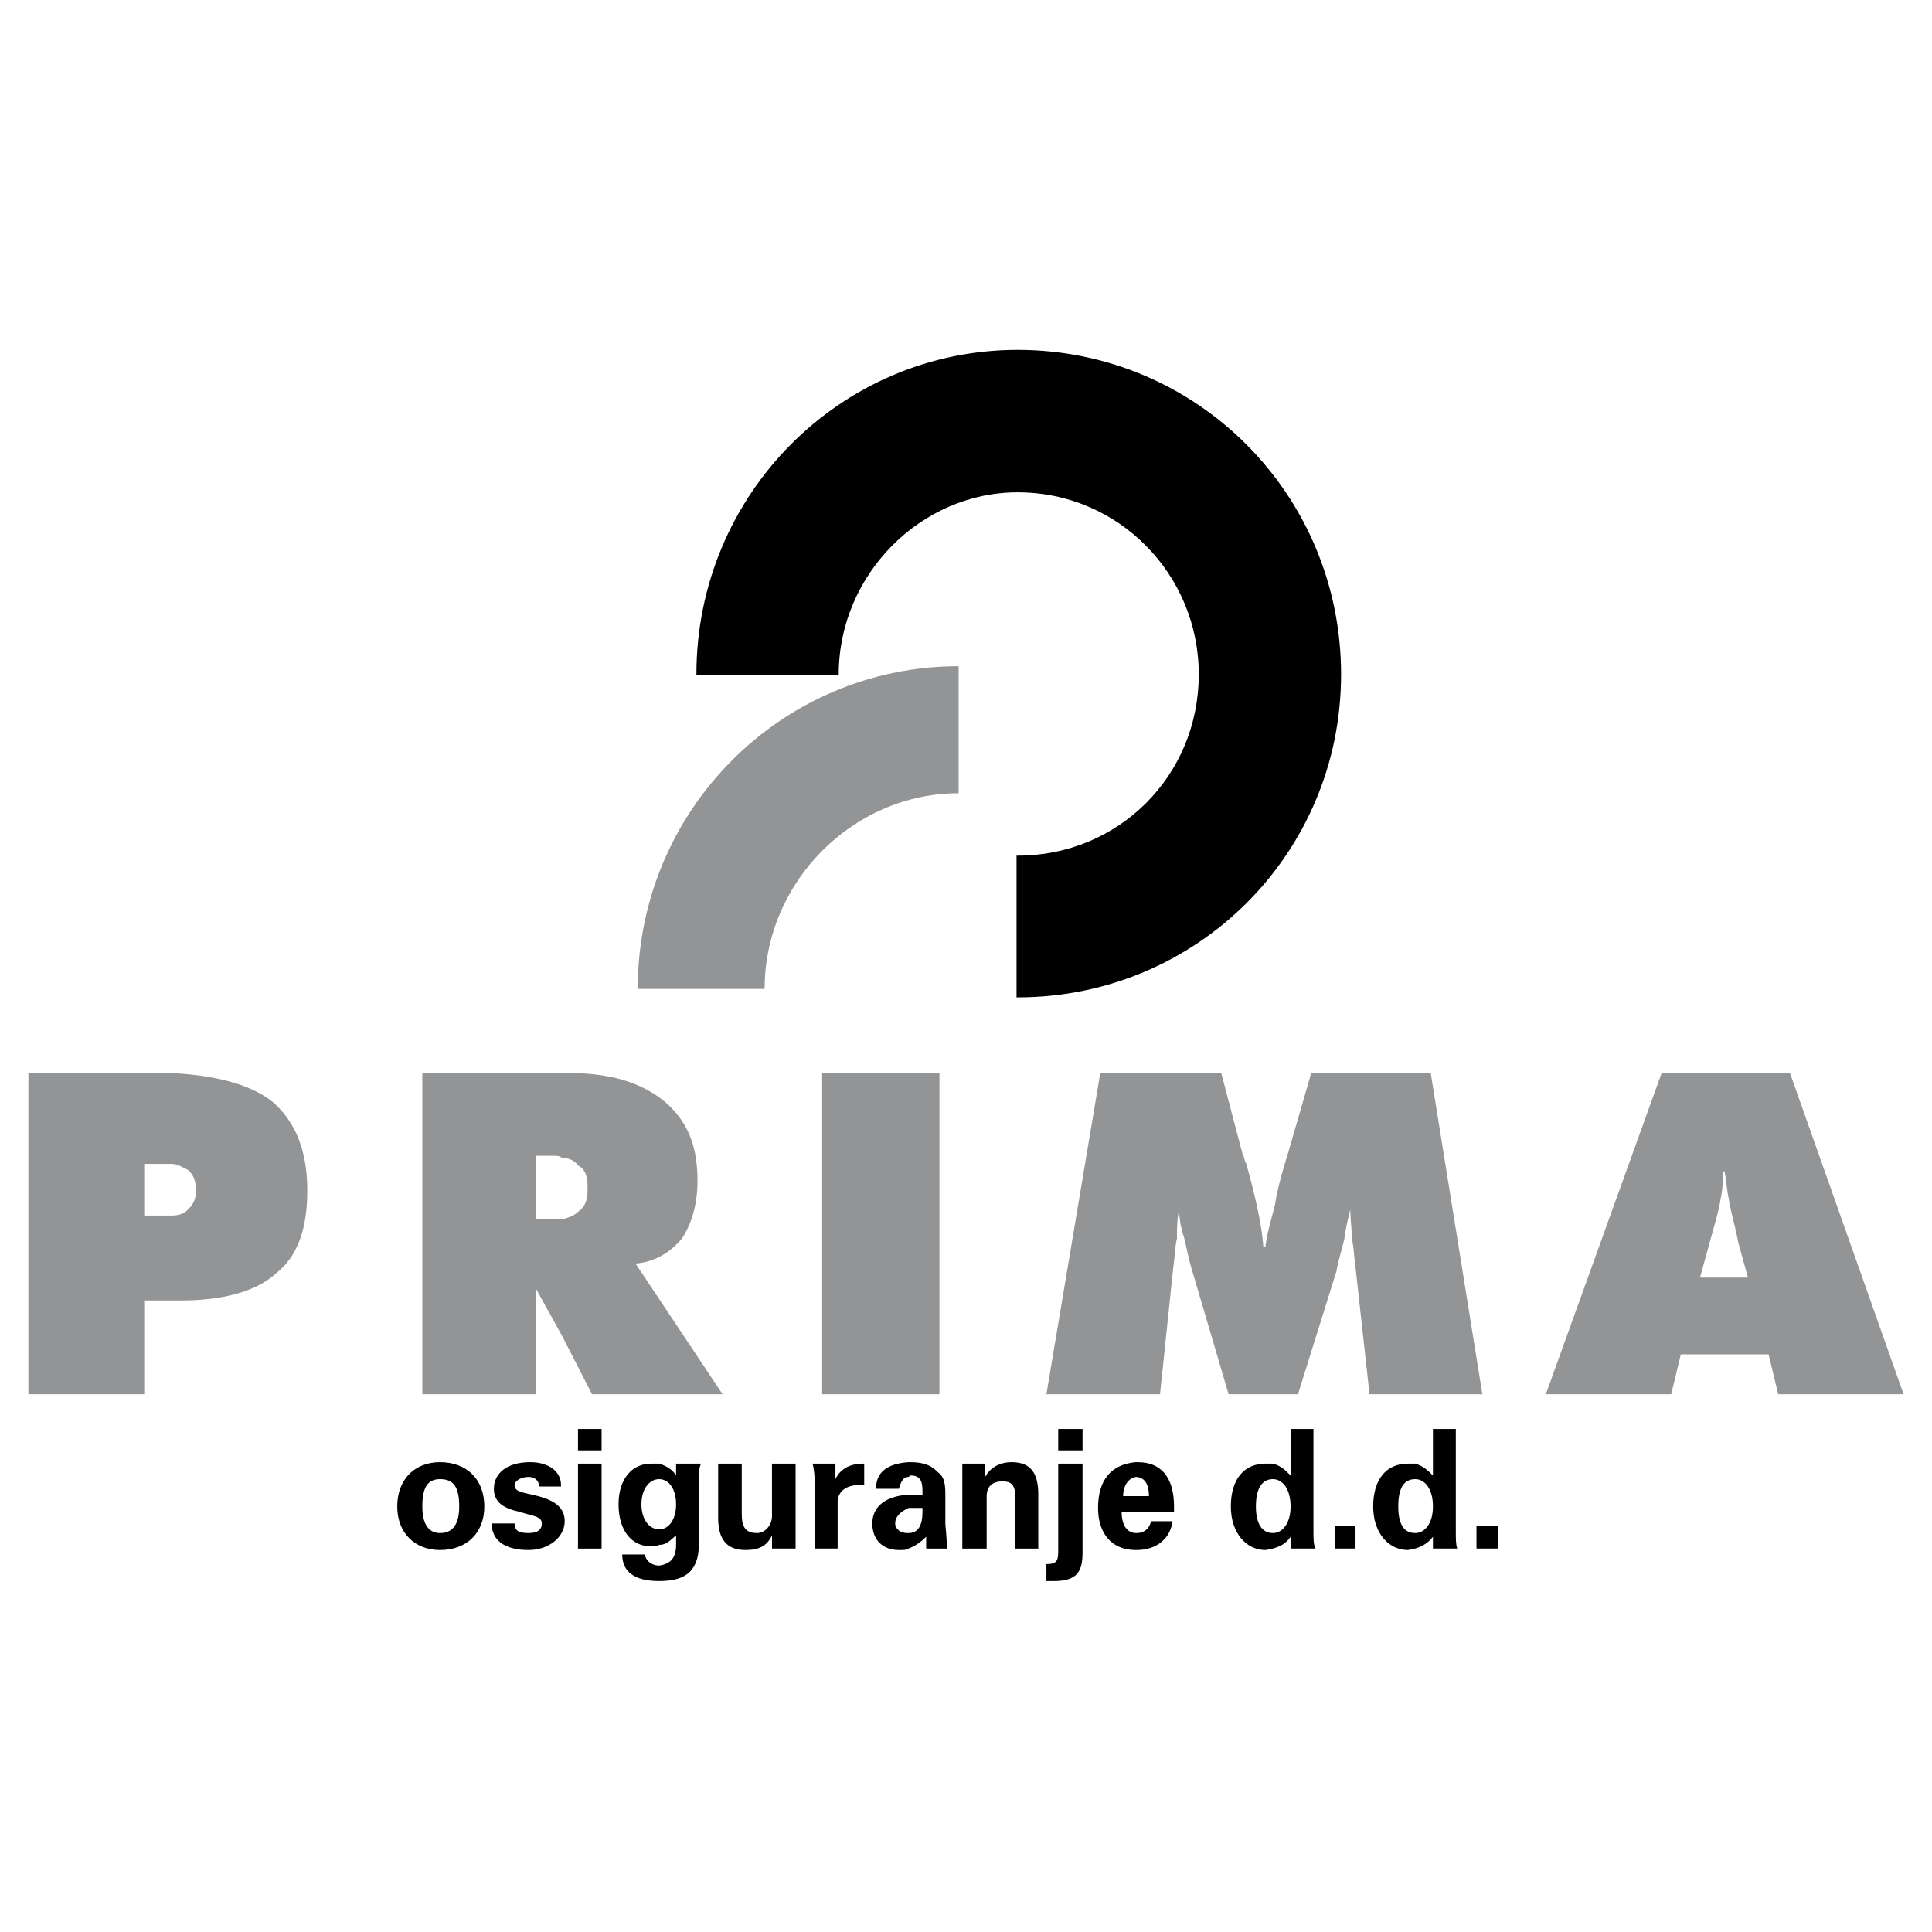 <svg xmlns="http://www.w3.org/2000/svg" width="2500" height="2500" viewBox="0 0 192.756 192.756"><g fill-rule="evenodd" clip-rule="evenodd"><path fill="#fff" d="M0 0h192.756v192.756H0V0z"/><path d="M63.626 98.662c0-17.827 14.352-32.192 32.016-32.192V79.141c-10.524 0-19.356 8.84-19.356 19.521h-12.66z" fill="#929496"/><path d="M101.529 35.016c17.811 0 32.162 14.365 32.162 32.265 0 17.827-14.352 32.118-32.162 32.118V85.476c10.156 0 18.18-8.03 18.18-18.195 0-10.019-8.023-18.269-18.18-18.269-9.714 0-17.958 8.25-17.958 18.269H69.589c-.001-17.901 14.351-32.265 31.94-32.265z" stroke="#000" stroke-width=".216" stroke-miterlimit="2.613"/><path d="M2.834 139.104v-32.045h14.205c4.637.223 8.022 1.18 10.157 2.873 2.281 1.99 3.459 4.863 3.459 8.84 0 3.832-.957 6.557-3.091 8.25-1.914 1.77-5.152 2.727-9.568 2.727H14.39v9.355H2.834zm169.203-11.639h2.355l-.957-3.463c-.367-1.914-.811-3.314-.957-4.42-.221-.957-.221-1.914-.441-2.725h-.146c0 .811 0 1.768-.221 2.725-.148 1.105-.59 2.506-1.105 4.42l-.957 3.463h2.429zm0-20.406h6.551l11.334 32.045H177.41l-.957-3.979h-8.758l-.957 3.979h-12.512l11.555-32.045h6.256zM56.12 121.645c.589-.146 1.178-.367 1.546-.736.81-.59.957-1.326.957-2.283 0-1.18-.147-1.916-.957-2.357-.368-.516-.957-.736-1.546-.736-.368-.221-.515-.221-.957-.221H53.47v6.334h1.693l.957-.001zm0-14.586h.589c4.269 0 7.287.959 9.642 2.873 2.281 1.99 3.238 4.42 3.238 7.883 0 2.357-.589 4.273-1.545 5.746-1.178 1.398-2.723 2.357-4.637 2.504l8.685 13.039H59.064l-2.944-5.746-2.649-4.787v10.533H42.136v-32.045H56.12zm25.906 32.045v-32.045h11.703v32.045H82.026zm54.611 0l-1.398-12.67c-.148-.959-.148-1.916-.369-2.873 0-.957-.146-1.916-.146-2.873a21.727 21.727 0 0 0-.588 2.873c-.223.957-.59 2.137-.811 3.314l-3.826 12.229h-6.92l-3.605-12.229c-.367-1.178-.59-2.357-.811-3.314-.367-1.105-.514-2.062-.514-2.873-.221.957-.221 1.916-.221 2.873-.221.957-.221 1.914-.369 2.873l-1.324 12.67H104.4l5.373-32.045h12.07l2.133 8.104c.148.148.148.59.369.957.957 3.463 1.545 6.115 1.693 8.252h.221c.146-1.326.588-2.727.955-4.199.221-1.547.736-3.314 1.326-5.23l2.281-7.883h11.922l5.152 32.045h-11.258v-.001zM17.039 116.119H14.39v5.158h2.65c.736 0 1.325-.148 1.693-.59.589-.516.81-1.105.81-1.916 0-.957-.221-1.547-.81-2.062-.516-.221-.958-.59-1.694-.59z" fill="#929496"/><path d="M39.634 150.301c0 2.652 1.767 4.346 4.269 4.346 2.65 0 4.417-1.693 4.417-4.346 0-2.727-1.767-4.42-4.417-4.42-2.503 0-4.269 1.693-4.269 4.42zm73.745-2.947c-.736.074-1.324.811-1.324 1.916h2.576c0-1.106-.369-1.842-1.252-1.916zm-.074 7.292c-2.428 0-3.752-1.693-3.752-4.199 0-2.799 1.324-4.346 3.752-4.566H113.525c2.283 0 3.607 1.473 3.607 4.42v.516h-5.226c0 1.326.516 2.137 1.473 2.137.736 0 1.252-.369 1.473-1.18h2.135c-.223 1.695-1.547 2.873-3.607 2.873h-.075v-.001zm27.894-1.693c.957 0 1.766-.959 1.766-2.652 0-1.768-.809-2.727-1.766-2.727-1.178 0-1.693.959-1.693 2.727 0 1.693.515 2.652 1.693 2.652zm0-6.926c.736.221 1.178.59 1.766 1.18v-4.641h2.283v10.166c0 .809 0 1.398.146 1.768h-2.43v-1.18c-.441.59-1.029.959-1.766 1.18-.221 0-.588.146-.736.146-1.914 0-3.459-1.693-3.459-4.346 0-2.727 1.324-4.273 3.459-4.273h.737zm6.11 8.473h2.135v-2.283h-2.135v2.283zm-20.315-1.547c.957 0 1.768-.959 1.768-2.652 0-1.768-.811-2.727-1.768-2.727-1.104 0-1.691.959-1.691 2.727 0 1.693.588 2.652 1.691 2.652zm0-6.926c.811.221 1.178.59 1.768 1.18v-4.641h2.281v10.166c0 .809 0 1.398.221 1.768h-2.502v-1.18c-.369.59-.957.959-1.768 1.18-.146 0-.588.146-.734.146-1.914 0-3.459-1.693-3.459-4.346 0-2.727 1.324-4.273 3.459-4.273h.734zm6.184 8.473h2.061v-2.283h-2.061v2.283zm-42.54-1.547c.957 0 1.398-.736 1.398-2.137v-.369H90.638c-.736.369-1.325.811-1.325 1.547 0 .59.588.959 1.177.959h.148zm0-3.832H92.036v-.367c0-.959-.221-1.547-1.177-1.547l-.221.146c-.516 0-.736.441-.957 1.18H87.4c0-1.695 1.177-2.506 3.238-2.652h.221c1.325 0 2.134.367 2.649.957.81.516.81 1.473.81 2.432v2.725c0 .369.147 1.18.147 2.506h-2.061v-1.18c-.589.59-1.178.959-1.766 1.18-.147.146-.516.146-.957.146-1.545 0-2.65-.957-2.65-2.652 0-1.694 1.325-2.725 3.607-2.874zm5.372 5.379h2.429v-5.23c0-.959.588-1.475 1.545-1.475s1.324.369 1.324 1.695v5.01h2.281v-5.379c0-2.135-.734-3.24-2.648-3.24-1.178 0-2.135.516-2.65 1.473v-1.326H96.01v8.472zm9.568-8.473v8.473c0 1.104 0 1.547-1.178 1.547v1.693h.736c2.355 0 2.869-.957 2.869-2.873v-8.84h-2.427zm0-1.326h2.428v-2.135h-2.428v2.135zm-39.817 11.492c1.104-.146 1.693-.736 1.693-2.062v-.957c-.589.516-.957.957-1.693.957-.221.148-.441.148-.81.148-1.914 0-3.238-1.547-3.238-4.199 0-2.506 1.325-4.053 3.238-4.053h.81c.736.221 1.325.59 1.693 1.18v-1.18h2.502c-.221.369-.221.959-.221 1.326v6.557c0 2.652-1.104 3.83-3.974 3.83-2.502 0-3.68-.957-3.68-2.652h2.281c.001.516.59 1.105 1.399 1.105zm0-3.609c.957 0 1.693-.957 1.693-2.504s-.736-2.506-1.693-2.506c-.957 0-1.766.959-1.766 2.506s.81 2.504 1.766 2.504zm13.616-6.557h-2.355v5.23c0 .959-.736 1.695-1.472 1.695-1.177 0-1.545-.59-1.545-1.916v-5.01H71.65v5.379c0 2.135.81 3.24 2.724 3.24 1.324 0 2.134-.367 2.649-1.473v1.326h2.355v-8.471h-.001zm1.914 8.473h2.281v-4.641c0-.959.736-1.695 2.135-1.695h.515v-2.137h-.147c-1.325 0-2.282.59-2.723 1.547v-1.547H81.07c.221.811.221 1.768.221 2.727v5.746zm-37.389-1.547c-1.177 0-1.766-.959-1.766-2.652 0-1.99.589-2.727 1.766-2.727 1.325 0 1.914.736 1.914 2.727 0 1.693-.588 2.652-1.914 2.652zm5.152-.959c0 1.695 1.325 2.652 3.68 2.652 2.061 0 3.606-1.326 3.606-2.873 0-1.326-.957-2.062-2.649-2.504-1.398-.369-2.355-.369-2.355-1.105 0-.369.589-.811 1.398-.811.515 0 .957.221 1.104.957h2.134v-.146c0-1.326-1.177-2.283-3.091-2.283-2.281 0-3.606 1.105-3.606 2.652 0 1.178.736 1.914 2.502 2.283 1.324.441 2.281.441 2.281 1.178 0 .738-.589.959-1.325.959-.957 0-1.398-.221-1.398-.959h-2.281zm8.612-5.967v8.473h2.355v-8.473h-2.355zm0-1.326h2.355v-2.135h-2.355v2.135z"/></g></svg>